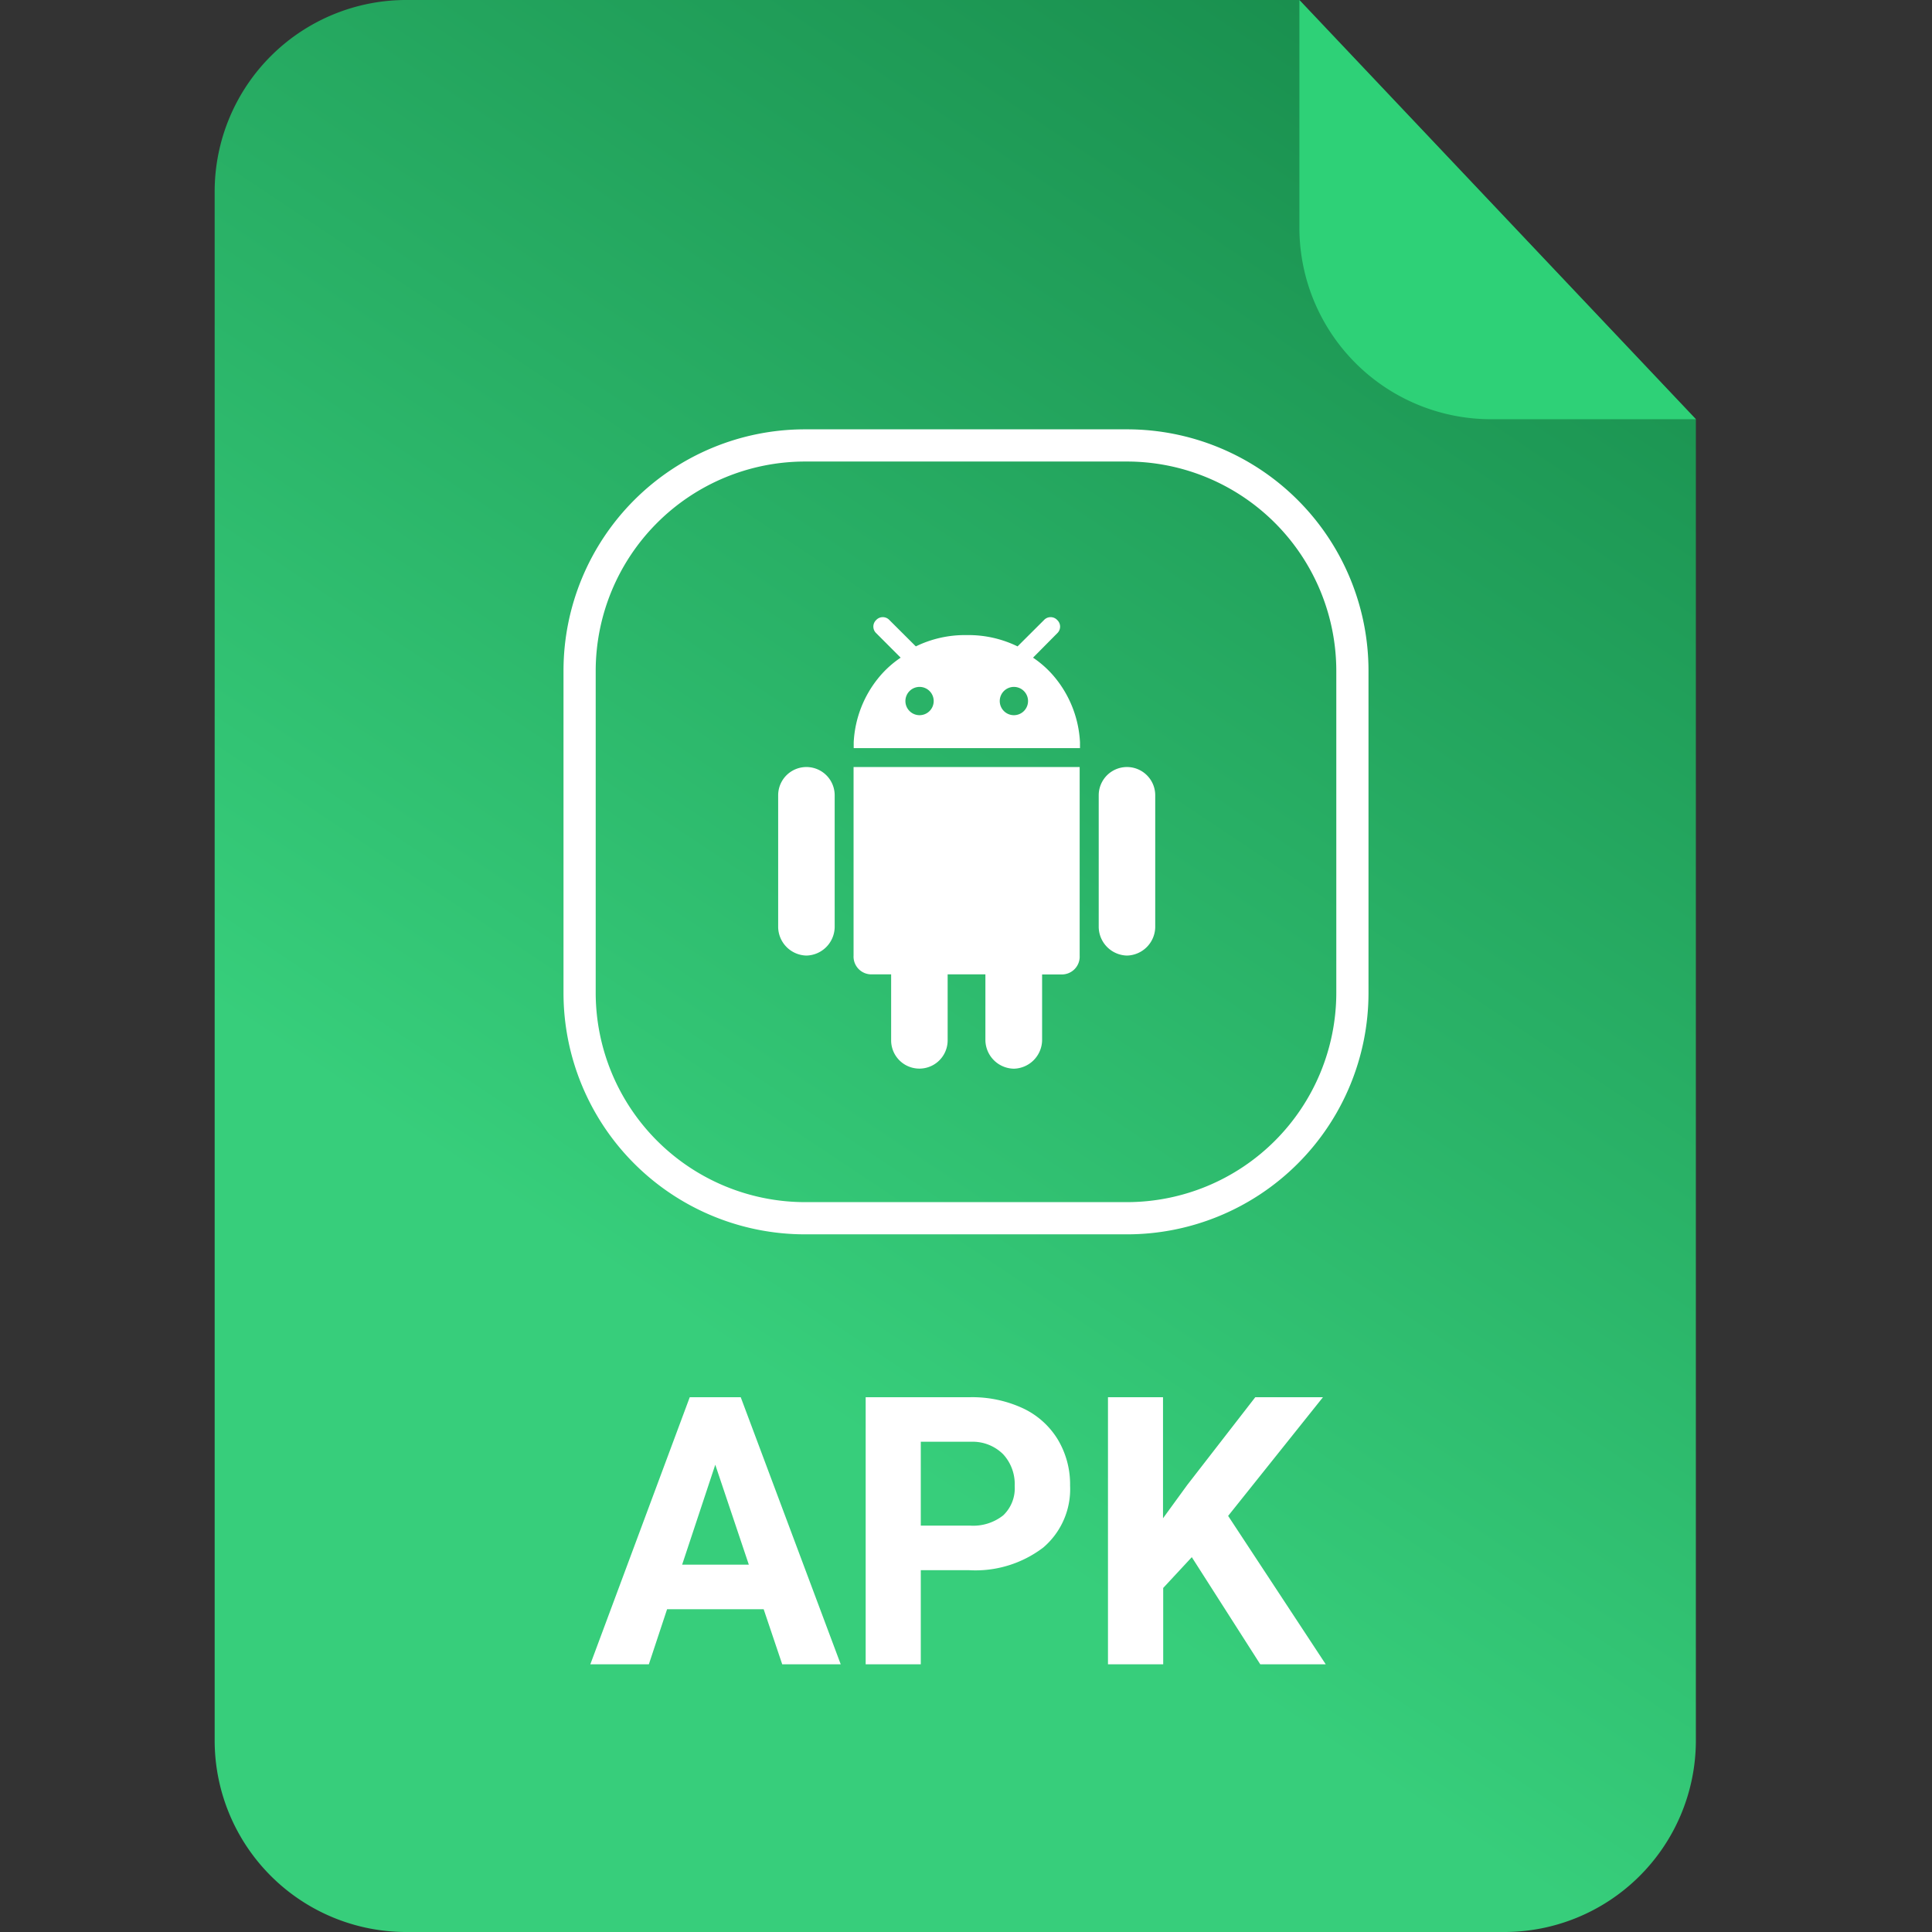 <svg xmlns="http://www.w3.org/2000/svg" xmlns:xlink="http://www.w3.org/1999/xlink" width="72" height="72" viewBox="0 0 72 72">
  <rect x="0" y="0" width="72" height="72" fill="#333333" stroke="none"/>
  <defs>
    <linearGradient id="linear-gradient" x1="0.415" y1="0.732" x2="1" y2="-0.415" gradientUnits="objectBoundingBox">
      <stop offset="0" stop-color="#37ce7b"/>
      <stop offset="1" stop-color="#076933"/>
    </linearGradient>
    <clipPath id="clip-Artboard_175">
      <rect width="72" height="72"/>
    </clipPath>
  </defs>
  <g id="Artboard_175" data-name="Artboard – 175" clip-path="url(#clip-Artboard_175)">
    <rect width="72" height="72" fill="rgba(255,255,255,0)"/>
    <g id="Group_632" data-name="Group 632">
      <path id="Path_636" data-name="Path 636" d="M7.2,0H40.425L55.2,15.623V64.918A7.142,7.142,0,0,1,48,72H7.2A7.142,7.142,0,0,1,0,64.918V7.082A7.142,7.142,0,0,1,7.2,0Z" transform="translate(8 0)" fill="url(#linear-gradient)"/>
      <path id="Path_638" data-name="Path 638" d="M48.463,15.635H40.887a7.142,7.142,0,0,1-7.2-7.082l0-8.539Z" transform="translate(14.738 -0.012)" fill="#2ed177"/>
      <path id="Path_865" data-name="Path 865" d="M9,1.2A7.809,7.809,0,0,0,1.2,9V21A7.809,7.809,0,0,0,9,28.8H21A7.809,7.809,0,0,0,28.8,21V9A7.809,7.809,0,0,0,21,1.2H9M9,0H21a9,9,0,0,1,9,9V21a9,9,0,0,1-9,9H9a9,9,0,0,1-9-9V9A9,9,0,0,1,9,0Z" transform="translate(21 16)" fill="#fff"/>
      <g id="XMLID_197_" transform="translate(4.29 23)">
        <path id="XMLID_221_" d="M80.722,110.708a1.079,1.079,0,0,0,1.053-1.053v-2.46h.7a.664.664,0,0,0,.7-.7V99.466H74.749v7.026a.664.664,0,0,0,.7.7h.7v2.46a1.053,1.053,0,1,0,2.106,0v-2.46h1.407v2.46A1.079,1.079,0,0,0,80.722,110.708Z" transform="translate(-47.229 -93.881)" fill="#fff"/>
        <path id="XMLID_222_" d="M238.509,106.492a1.079,1.079,0,0,0,1.053-1.053v-4.92a1.053,1.053,0,0,0-2.106,0v4.92A1.079,1.079,0,0,0,238.509,106.492Z" transform="translate(-200.8 -93.881)" fill="#fff"/>
        <path id="XMLID_223_" d="M25.763,106.492a1.079,1.079,0,0,0,1.053-1.053v-4.92a1.053,1.053,0,0,0-2.106,0v4.92A1.079,1.079,0,0,0,25.763,106.492Z" transform="translate(0 -93.881)" fill="#fff"/>
        <path id="XMLID_224_" d="M82.338.106a.336.336,0,0,0-.491,0l-.943.94-.044.043A4.165,4.165,0,0,0,78.976.668h-.021a4.165,4.165,0,0,0-1.885.421l-.044-.043-.943-.94a.336.336,0,0,0-.491,0,.337.337,0,0,0,0,.49l.912.913a3.8,3.8,0,0,0-.792.711,4.129,4.129,0,0,0-.958,2.442c0,.01,0,.019,0,.029q0,.095,0,.19h8.433q0-.1,0-.19c0-.01,0-.019,0-.029a4.128,4.128,0,0,0-.958-2.442,3.8,3.8,0,0,0-.792-.711L82.338.6A.337.337,0,0,0,82.338.106Zm-5.13,3.547a.527.527,0,1,1,.527-.527A.527.527,0,0,1,77.207,3.653Zm3.516,0a.527.527,0,1,1,.527-.527A.527.527,0,0,1,80.723,3.653Z" transform="translate(-47.229 0)" fill="#fff"/>
      </g>
      <path id="Path_850" data-name="Path 850" d="M9.839,12.949h-3.6L5.56,15H3.379L7.084,5.047h1.9L12.71,15H10.53ZM6.8,11.288H9.286L8.035,7.563Zm8.894.205V15H13.64V5.047h3.883a4.492,4.492,0,0,1,1.972.41A3.022,3.022,0,0,1,20.8,6.623a3.25,3.25,0,0,1,.458,1.719,2.858,2.858,0,0,1-1,2.307,4.171,4.171,0,0,1-2.772.844Zm0-1.661h1.832a1.8,1.8,0,0,0,1.241-.383,1.392,1.392,0,0,0,.427-1.094,1.642,1.642,0,0,0-.431-1.183,1.609,1.609,0,0,0-1.189-.465h-1.88Zm10.1,1.176-1.066,1.148V15H22.67V5.047h2.051V9.559l.9-1.237L28.16,5.047h2.522L27.148,9.47,30.785,15h-2.44Z" transform="translate(18.621 47.023)" fill="#fff"/>
    </g>
  </g>
</svg>
